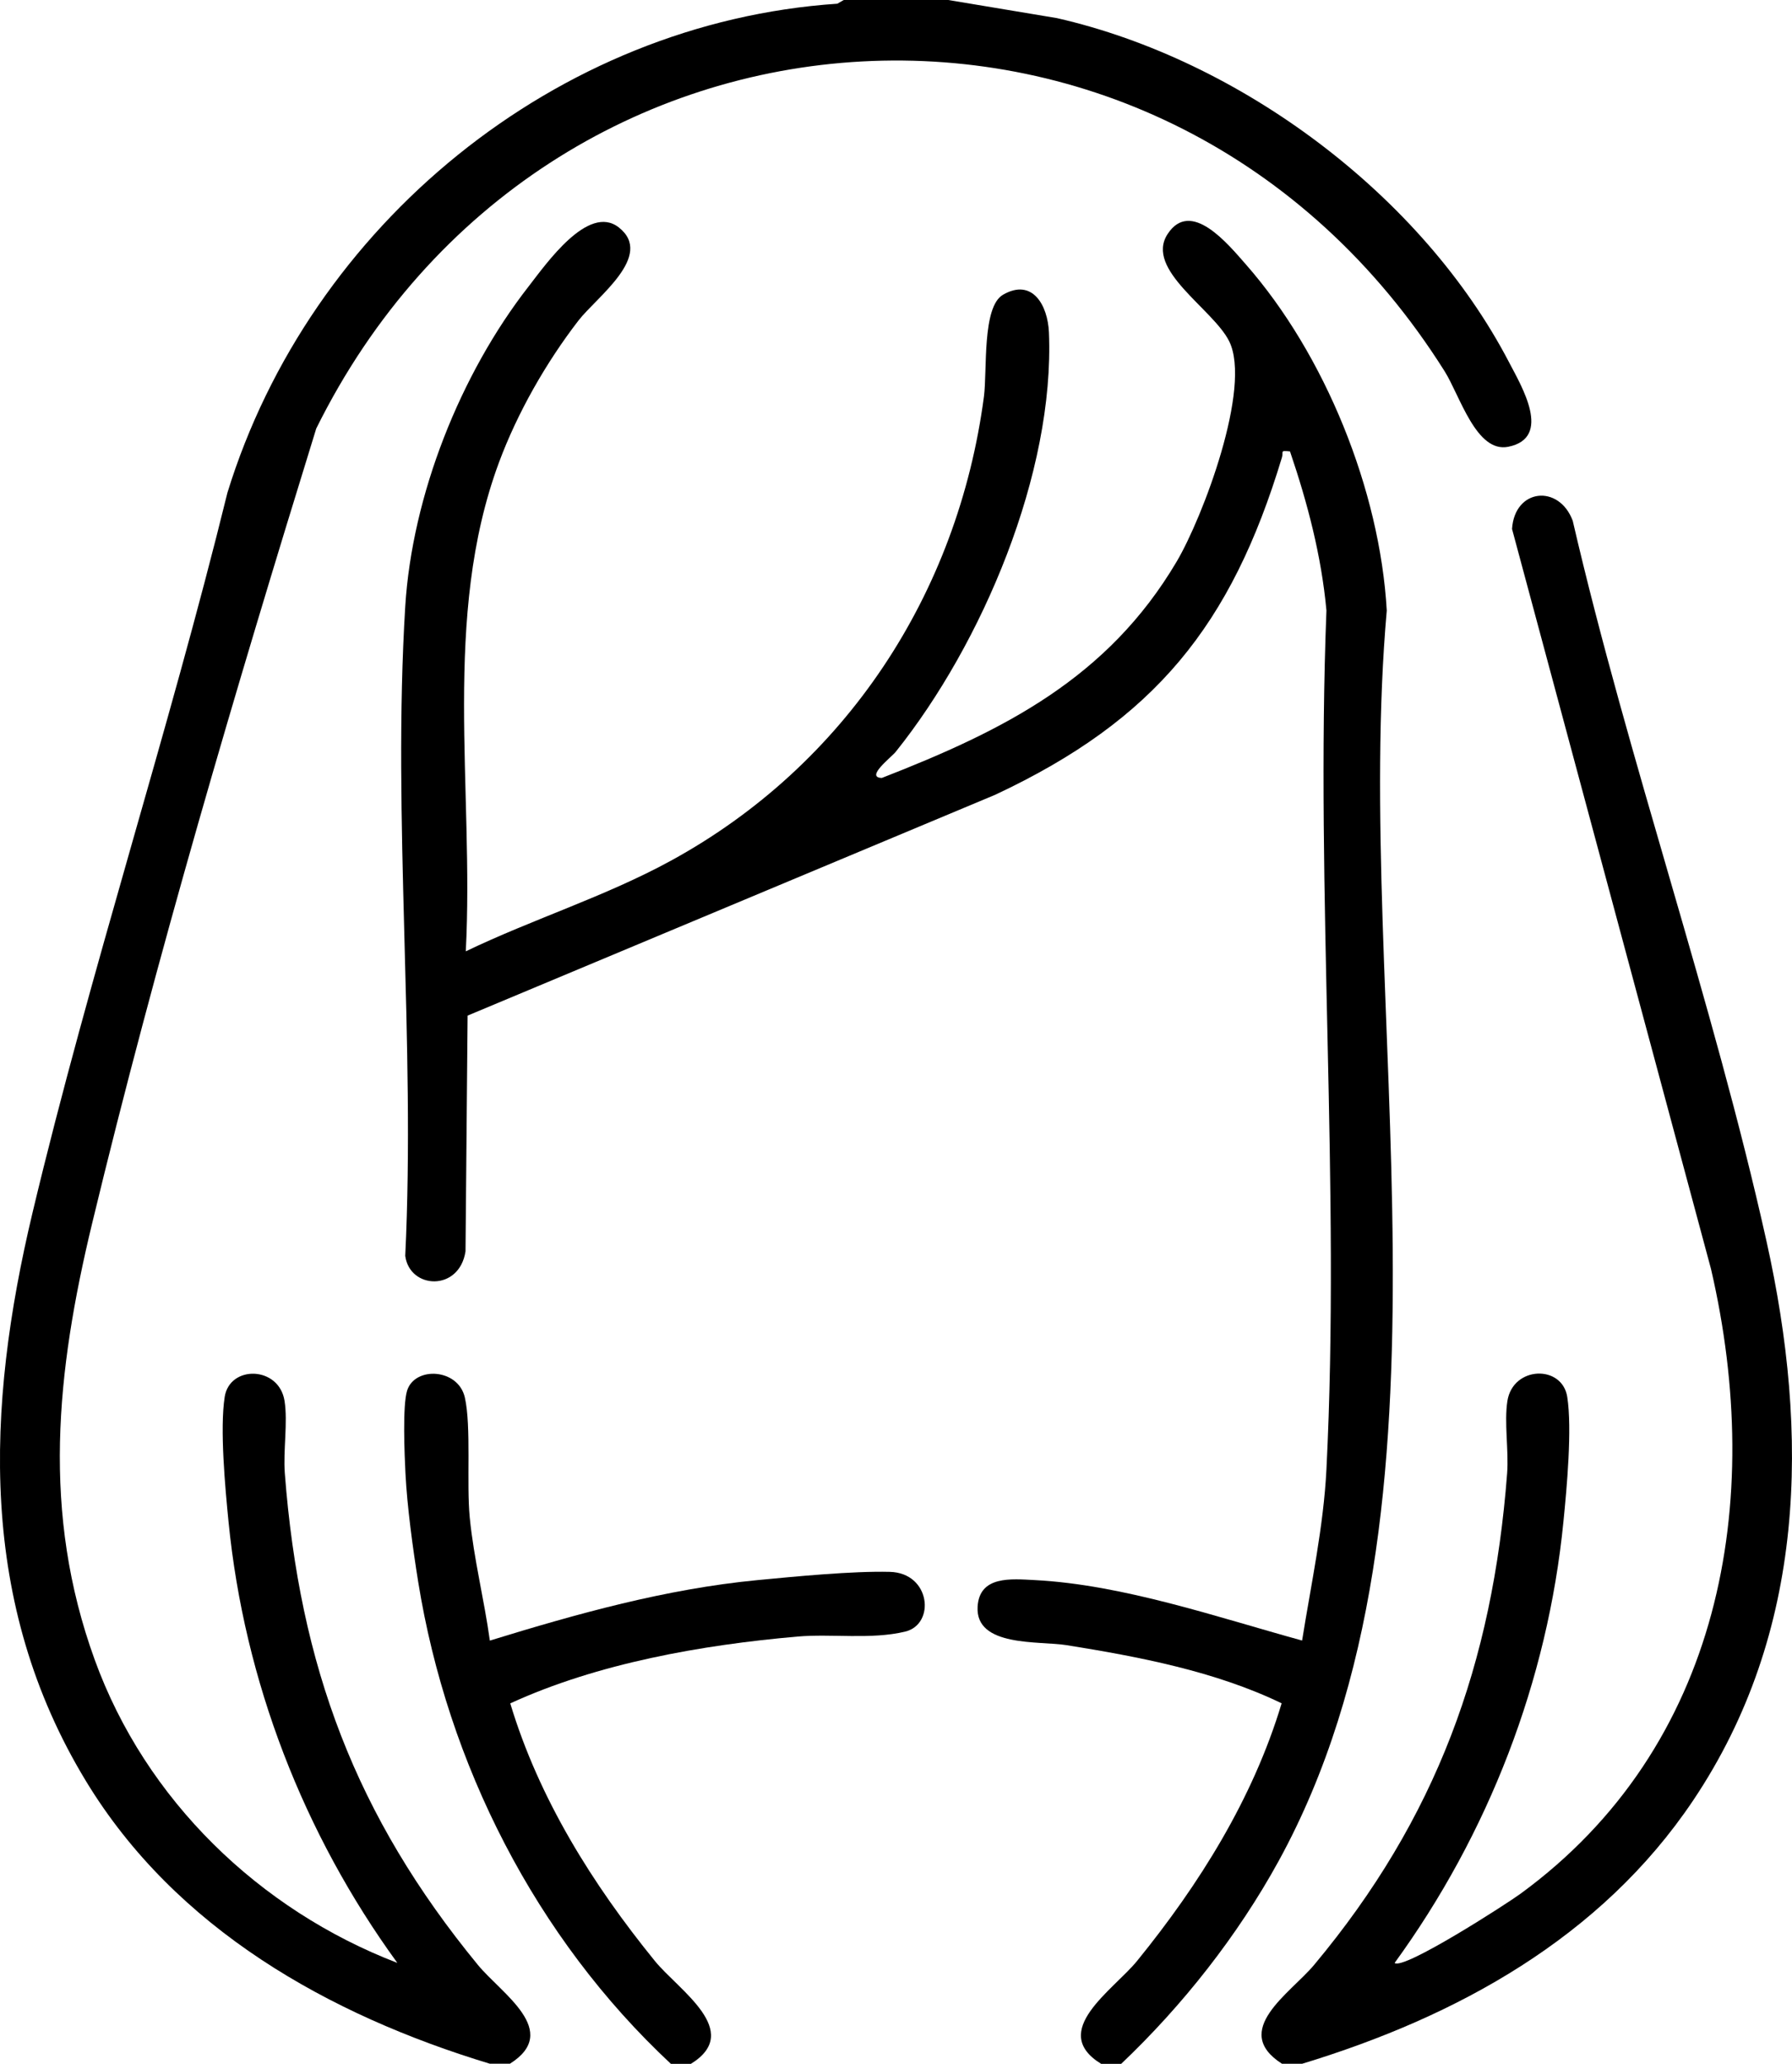 <?xml version="1.0" encoding="UTF-8"?>
<svg id="Calque_1" data-name="Calque 1" xmlns="http://www.w3.org/2000/svg" viewBox="0 0 333.6 384">
  <path d="M204.97,384c-9.83-6.07,2.3-13.71,6.72-19.15,11.59-14.26,21.56-30.17,26.9-47.92-12.33-5.96-26.58-8.67-40.09-10.83-4.98-.8-16.93.41-16.51-7.12.32-5.85,6.31-5.2,10.63-4.98,16.46.85,34,6.91,49.78,11.25,1.68-10.54,3.99-21.14,4.53-31.85,2.63-52.47-2.06-107.11,0-159.81-.94-10.19-3.51-19.97-6.78-29.59-1.97-.23-1.18.04-1.5,1.1-9.43,31.22-23.64,48.85-53.38,62.78l-98.22,41.09-.39,43.86c-1.15,7.54-10.4,7.07-11.22.84,1.92-39.63-2.42-81.45,0-120.82,1.28-20.69,10.26-43.26,22.94-59.52,3.24-4.16,11.12-15.49,16.82-11.01,6.68,5.25-4.14,12.95-7.52,17.33-6.01,7.79-11.37,17.17-14.8,26.42-10.67,28.78-4.59,60.77-6.17,90.94,12.48-6,26-10.2,38.18-16.86,32.5-17.76,53.42-49.58,58.28-86.36.63-4.8-.38-16.68,3.55-18.95,5.5-3.17,8.34,2,8.55,7.01,1.09,26.15-12.43,57.93-28.5,78.01-.84,1.06-5.78,4.79-2.61,4.89,22.72-8.84,42.05-18.54,54.89-40.26,4.85-8.21,14.03-32.42,9.77-41-2.98-6.01-15.78-13.31-11.46-19.94s11.25,1.87,14.54,5.61c14.76,16.79,24.99,42.06,26.26,64.44-6.45,72.96,16.11,166.61-20.12,232.66-7.6,13.86-17.88,26.9-29.32,37.75h-3.74Z"/>
  <path d="M176.53,0l20.22,3.37c34.12,7.76,68,32.94,84.22,64.12,2.26,4.34,8.08,13.97-.19,15.64-5.97,1.2-9-9.53-11.86-14.07C217.24-13.01,101.39-6.1,58.87,79.74c-15.05,48.67-29.75,98.29-41.73,147.94-6.66,27.63-9.43,53.81.49,81.14,9.48,26.12,30.65,46.54,56.34,56.41-17.45-23.98-28.5-52.42-31.43-82.12-.62-6.3-1.64-17.25-.71-23.2s10.11-5.77,11.14.75c.63,4-.27,9.21.05,13.45,2.75,35.93,13.2,63.81,35.94,91.49,4.38,5.33,15.59,12.32,5.97,18.39h-3.74c-30.03-9.09-58.49-25.12-75.17-52.56-20.11-33.08-18.66-69.37-9.95-105.85,10.72-44.91,25.24-89.06,36.27-133.91C57.69,41.86,103.57,4.2,155.88.69l1.19-.69h19.46Z"/>
  <path d="M242.4,384h-3.74c-9.65-6.18,1.54-13.1,5.97-18.39,22.75-27.23,33.23-56,35.94-91.49.32-4.24-.58-9.45.05-13.45,1.03-6.52,10.19-6.79,11.14-.75.93,5.94-.08,16.91-.71,23.2-2.93,29.7-13.99,58.14-31.43,82.12,1.65,1.37,20.77-10.93,23.44-12.88,37.37-27.31,45.55-72.79,35.46-116.25l-37.04-137.69c.49-7.56,8.76-8.35,11.3-1.52,10.38,44.77,26.13,89.36,36.08,134.09,7.99,35.9,7.38,72.7-13.69,104.05-17.15,25.51-43.93,40.19-72.77,48.96Z"/>
  <path d="M124.88,384c-25.15-23.45-41.57-55.74-47.04-89.74-.99-6.18-2.05-13.95-2.36-20.14-.17-3.4-.57-12.66.32-15.41,1.46-4.53,9.52-4.1,10.74,1.33s.28,15.98.91,22.34c.76,7.7,2.69,15.24,3.74,22.88,16.25-5,32.74-9.61,49.78-11.25,7.2-.69,17.73-1.71,24.67-1.54,7.62.18,8.54,9.76,2.86,11.12-6.35,1.52-13.69.36-20.04.92-17.79,1.55-37.22,4.97-53.47,12.43,5.35,17.75,15.31,33.65,26.91,47.92,4.41,5.43,16.55,13.08,6.72,19.15h-3.74Z"/>
</svg>